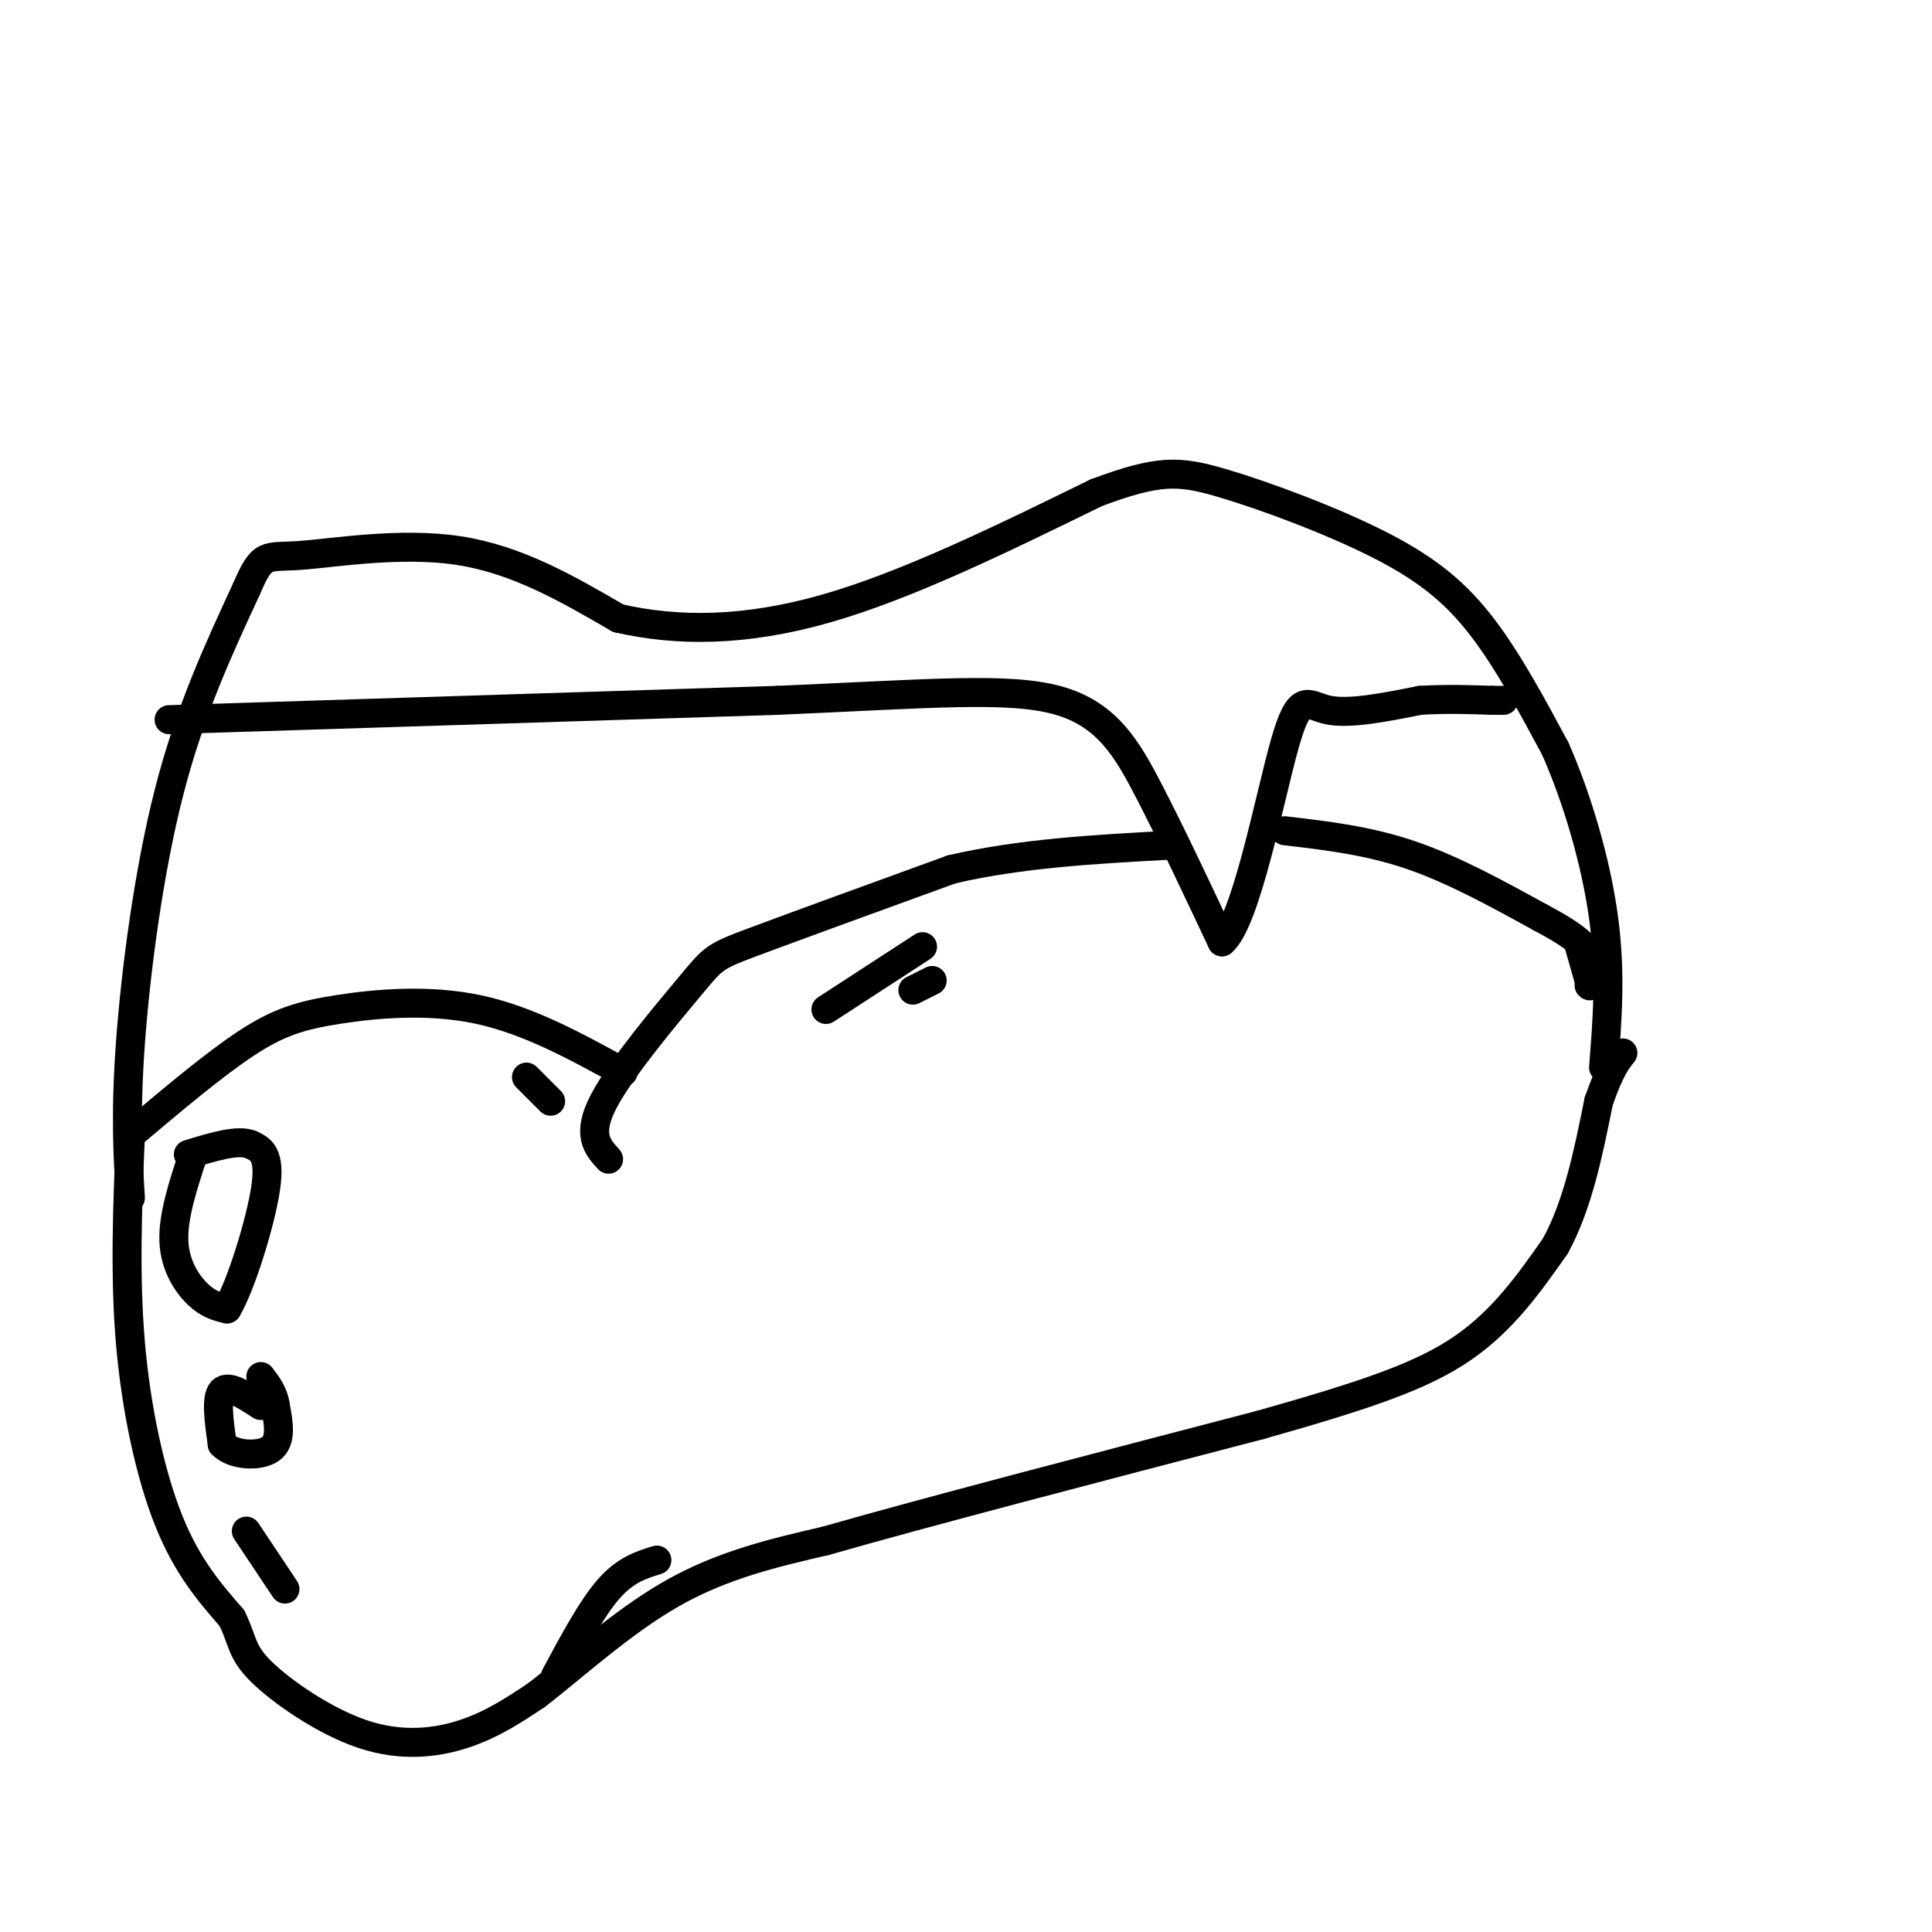 <svg viewBox='0 0 400 400' version='1.1' xmlns='http://www.w3.org/2000/svg' xmlns:xlink='http://www.w3.org/1999/xlink'><g fill='none' stroke='#000000' stroke-width='6' stroke-linecap='round' stroke-linejoin='round'><path d='M27,248c-0.533,-8.667 -1.067,-17.333 0,-32c1.067,-14.667 3.733,-35.333 8,-52c4.267,-16.667 10.133,-29.333 16,-42'/><path d='M51,122c3.393,-7.857 3.875,-6.500 11,-7c7.125,-0.500 20.893,-2.857 33,-1c12.107,1.857 22.554,7.929 33,14'/><path d='M128,128c12.200,2.800 26.200,2.800 43,-2c16.800,-4.800 36.400,-14.400 56,-24'/><path d='M227,102c12.839,-4.762 16.936,-4.668 26,-2c9.064,2.668 23.094,7.911 33,13c9.906,5.089 15.687,10.026 21,17c5.313,6.974 10.156,15.987 15,25'/><path d='M322,155c4.556,10.289 8.444,23.511 10,35c1.556,11.489 0.778,21.244 0,31'/><path d='M35,149c0.000,0.000 126.000,-4.000 126,-4'/><path d='M161,145c31.667,-1.381 47.833,-2.833 58,0c10.167,2.833 14.333,9.952 19,19c4.667,9.048 9.833,20.024 15,31'/><path d='M253,195c4.952,-4.083 9.833,-29.792 13,-41c3.167,-11.208 4.619,-7.917 9,-7c4.381,0.917 11.690,-0.542 19,-2'/><path d='M294,145c5.667,-0.333 10.333,-0.167 15,0'/><path d='M309,145c2.833,0.000 2.417,0.000 2,0'/><path d='M27,235c8.679,-7.315 17.357,-14.631 24,-19c6.643,-4.369 11.250,-5.792 19,-7c7.750,-1.208 18.643,-2.202 29,0c10.357,2.202 20.179,7.601 30,13'/><path d='M126,240c-2.315,-2.536 -4.631,-5.071 -1,-12c3.631,-6.929 13.208,-18.250 18,-24c4.792,-5.750 4.798,-5.929 13,-9c8.202,-3.071 24.601,-9.036 41,-15'/><path d='M197,180c14.333,-3.333 29.667,-4.167 45,-5'/><path d='M266,172c8.583,1.000 17.167,2.000 26,5c8.833,3.000 17.917,8.000 27,13'/><path d='M319,190c6.000,3.167 7.500,4.583 9,6'/><path d='M27,235c-0.600,14.489 -1.200,28.978 0,43c1.200,14.022 4.200,27.578 8,37c3.800,9.422 8.400,14.711 13,20'/><path d='M48,335c2.384,4.823 1.845,6.880 6,11c4.155,4.120 13.003,10.301 21,13c7.997,2.699 15.142,1.914 21,0c5.858,-1.914 10.429,-4.957 15,-8'/><path d='M111,351c7.133,-5.422 17.467,-14.978 28,-21c10.533,-6.022 21.267,-8.511 32,-11'/><path d='M171,319c20.333,-5.833 55.167,-14.917 90,-24'/><path d='M261,295c22.489,-6.356 33.711,-10.244 42,-16c8.289,-5.756 13.644,-13.378 19,-21'/><path d='M322,258c4.667,-8.500 6.833,-19.250 9,-30'/><path d='M331,228c2.333,-6.667 3.667,-8.333 5,-10'/><path d='M40,239c-2.111,6.444 -4.222,12.889 -4,18c0.222,5.111 2.778,8.889 5,11c2.222,2.111 4.111,2.556 6,3'/><path d='M47,271c2.844,-4.689 6.956,-17.911 8,-25c1.044,-7.089 -0.978,-8.044 -3,-9'/><path d='M52,237c-2.667,-1.167 -7.833,0.417 -13,2'/><path d='M54,291c-3.333,-2.167 -6.667,-4.333 -8,-3c-1.333,1.333 -0.667,6.167 0,11'/><path d='M46,299c2.178,2.333 7.622,2.667 10,1c2.378,-1.667 1.689,-5.333 1,-9'/><path d='M57,291c-0.333,-2.500 -1.667,-4.250 -3,-6'/><path d='M191,196c0.000,0.000 -20.000,13.000 -20,13'/><path d='M193,203c0.000,0.000 -4.000,2.000 -4,2'/><path d='M51,317c0.000,0.000 8.000,12.000 8,12'/><path d='M109,223c0.000,0.000 5.000,5.000 5,5'/><path d='M115,347c3.750,-7.000 7.500,-14.000 11,-18c3.500,-4.000 6.750,-5.000 10,-6'/><path d='M327,196c0.000,0.000 2.000,7.000 2,7'/><path d='M329,203c0.333,1.333 0.167,1.167 0,1'/></g>
</svg>
